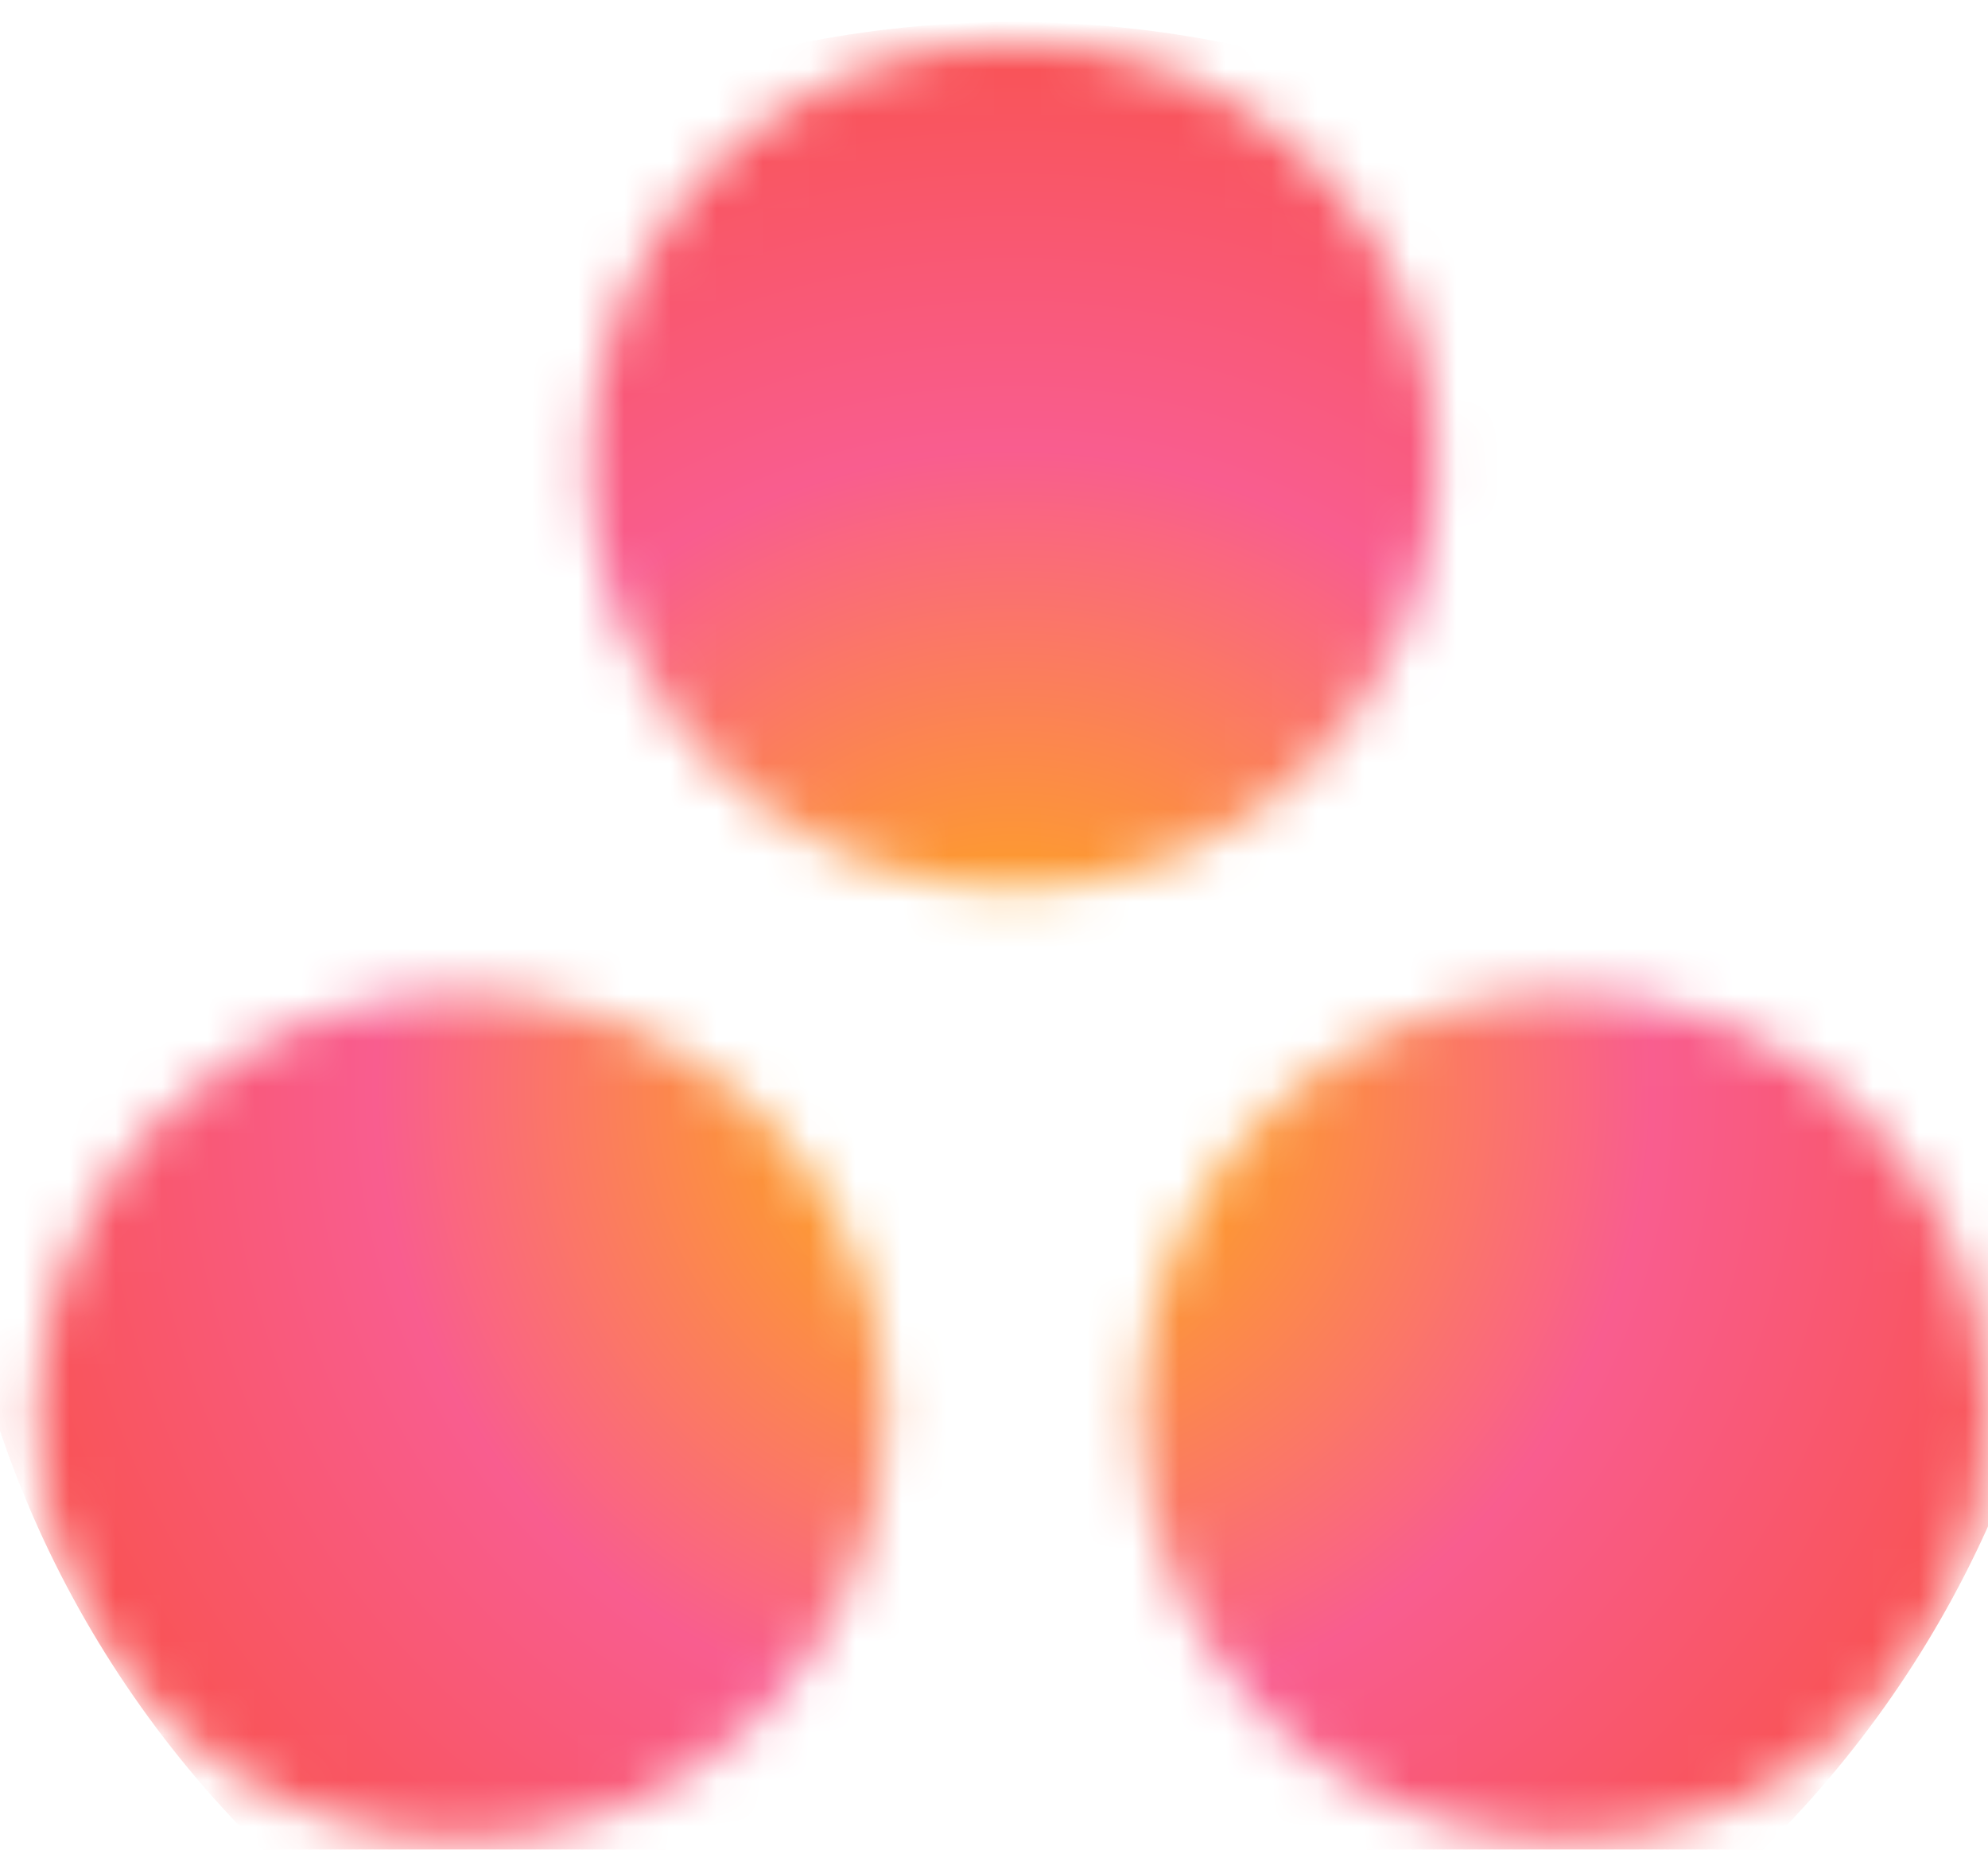 <svg width="43" height="40" viewBox="0 0 43 40" fill="none" xmlns="http://www.w3.org/2000/svg">
<g id="Group">
<g id="Clip path group">
<mask id="mask0_364_315" style="mask-type:luminance" maskUnits="userSpaceOnUse" x="0" y="0" width="43" height="40">
<g id="SVGID_2_">
<path id="Vector" d="M31.08 10.066C31.08 15.114 26.963 19.224 21.907 19.224C16.851 19.224 12.734 15.114 12.734 10.066C12.734 5.019 16.851 0.909 21.907 0.909C27.035 0.909 31.08 4.947 31.08 10.066ZM9.989 21.459C4.933 21.459 0.816 25.569 0.816 30.616C0.816 35.663 4.933 39.773 9.989 39.773C15.046 39.773 19.163 35.663 19.163 30.616C19.163 25.569 15.118 21.459 9.989 21.459ZM33.825 21.459C28.769 21.459 24.652 25.569 24.652 30.616C24.652 35.663 28.769 39.773 33.825 39.773C38.881 39.773 42.998 35.663 42.998 30.616C42.998 25.569 38.953 21.459 33.825 21.459Z" fill="white"/>
</g>
</mask>
<g mask="url(#mask0_364_315)">
<path id="Vector_2" d="M21.906 0.477C34.691 0.477 45.019 10.787 45.019 23.55C45.019 36.312 34.691 46.623 21.906 46.623C9.122 46.623 -1.207 36.312 -1.207 23.55C-1.135 10.787 9.194 0.477 21.906 0.477Z" fill="url(#paint0_radial_364_315)"/>
</g>
</g>
</g>
<defs>
<radialGradient id="paint0_radial_364_315" cx="0" cy="0" r="1" gradientUnits="userSpaceOnUse" gradientTransform="translate(21.934 23.529) rotate(-90) scale(23.064 23.104)">
<stop stop-color="#FFB900"/>
<stop offset="0.6" stop-color="#F95D8F"/>
<stop offset="0.999" stop-color="#F95353"/>
</radialGradient>
</defs>
</svg>
